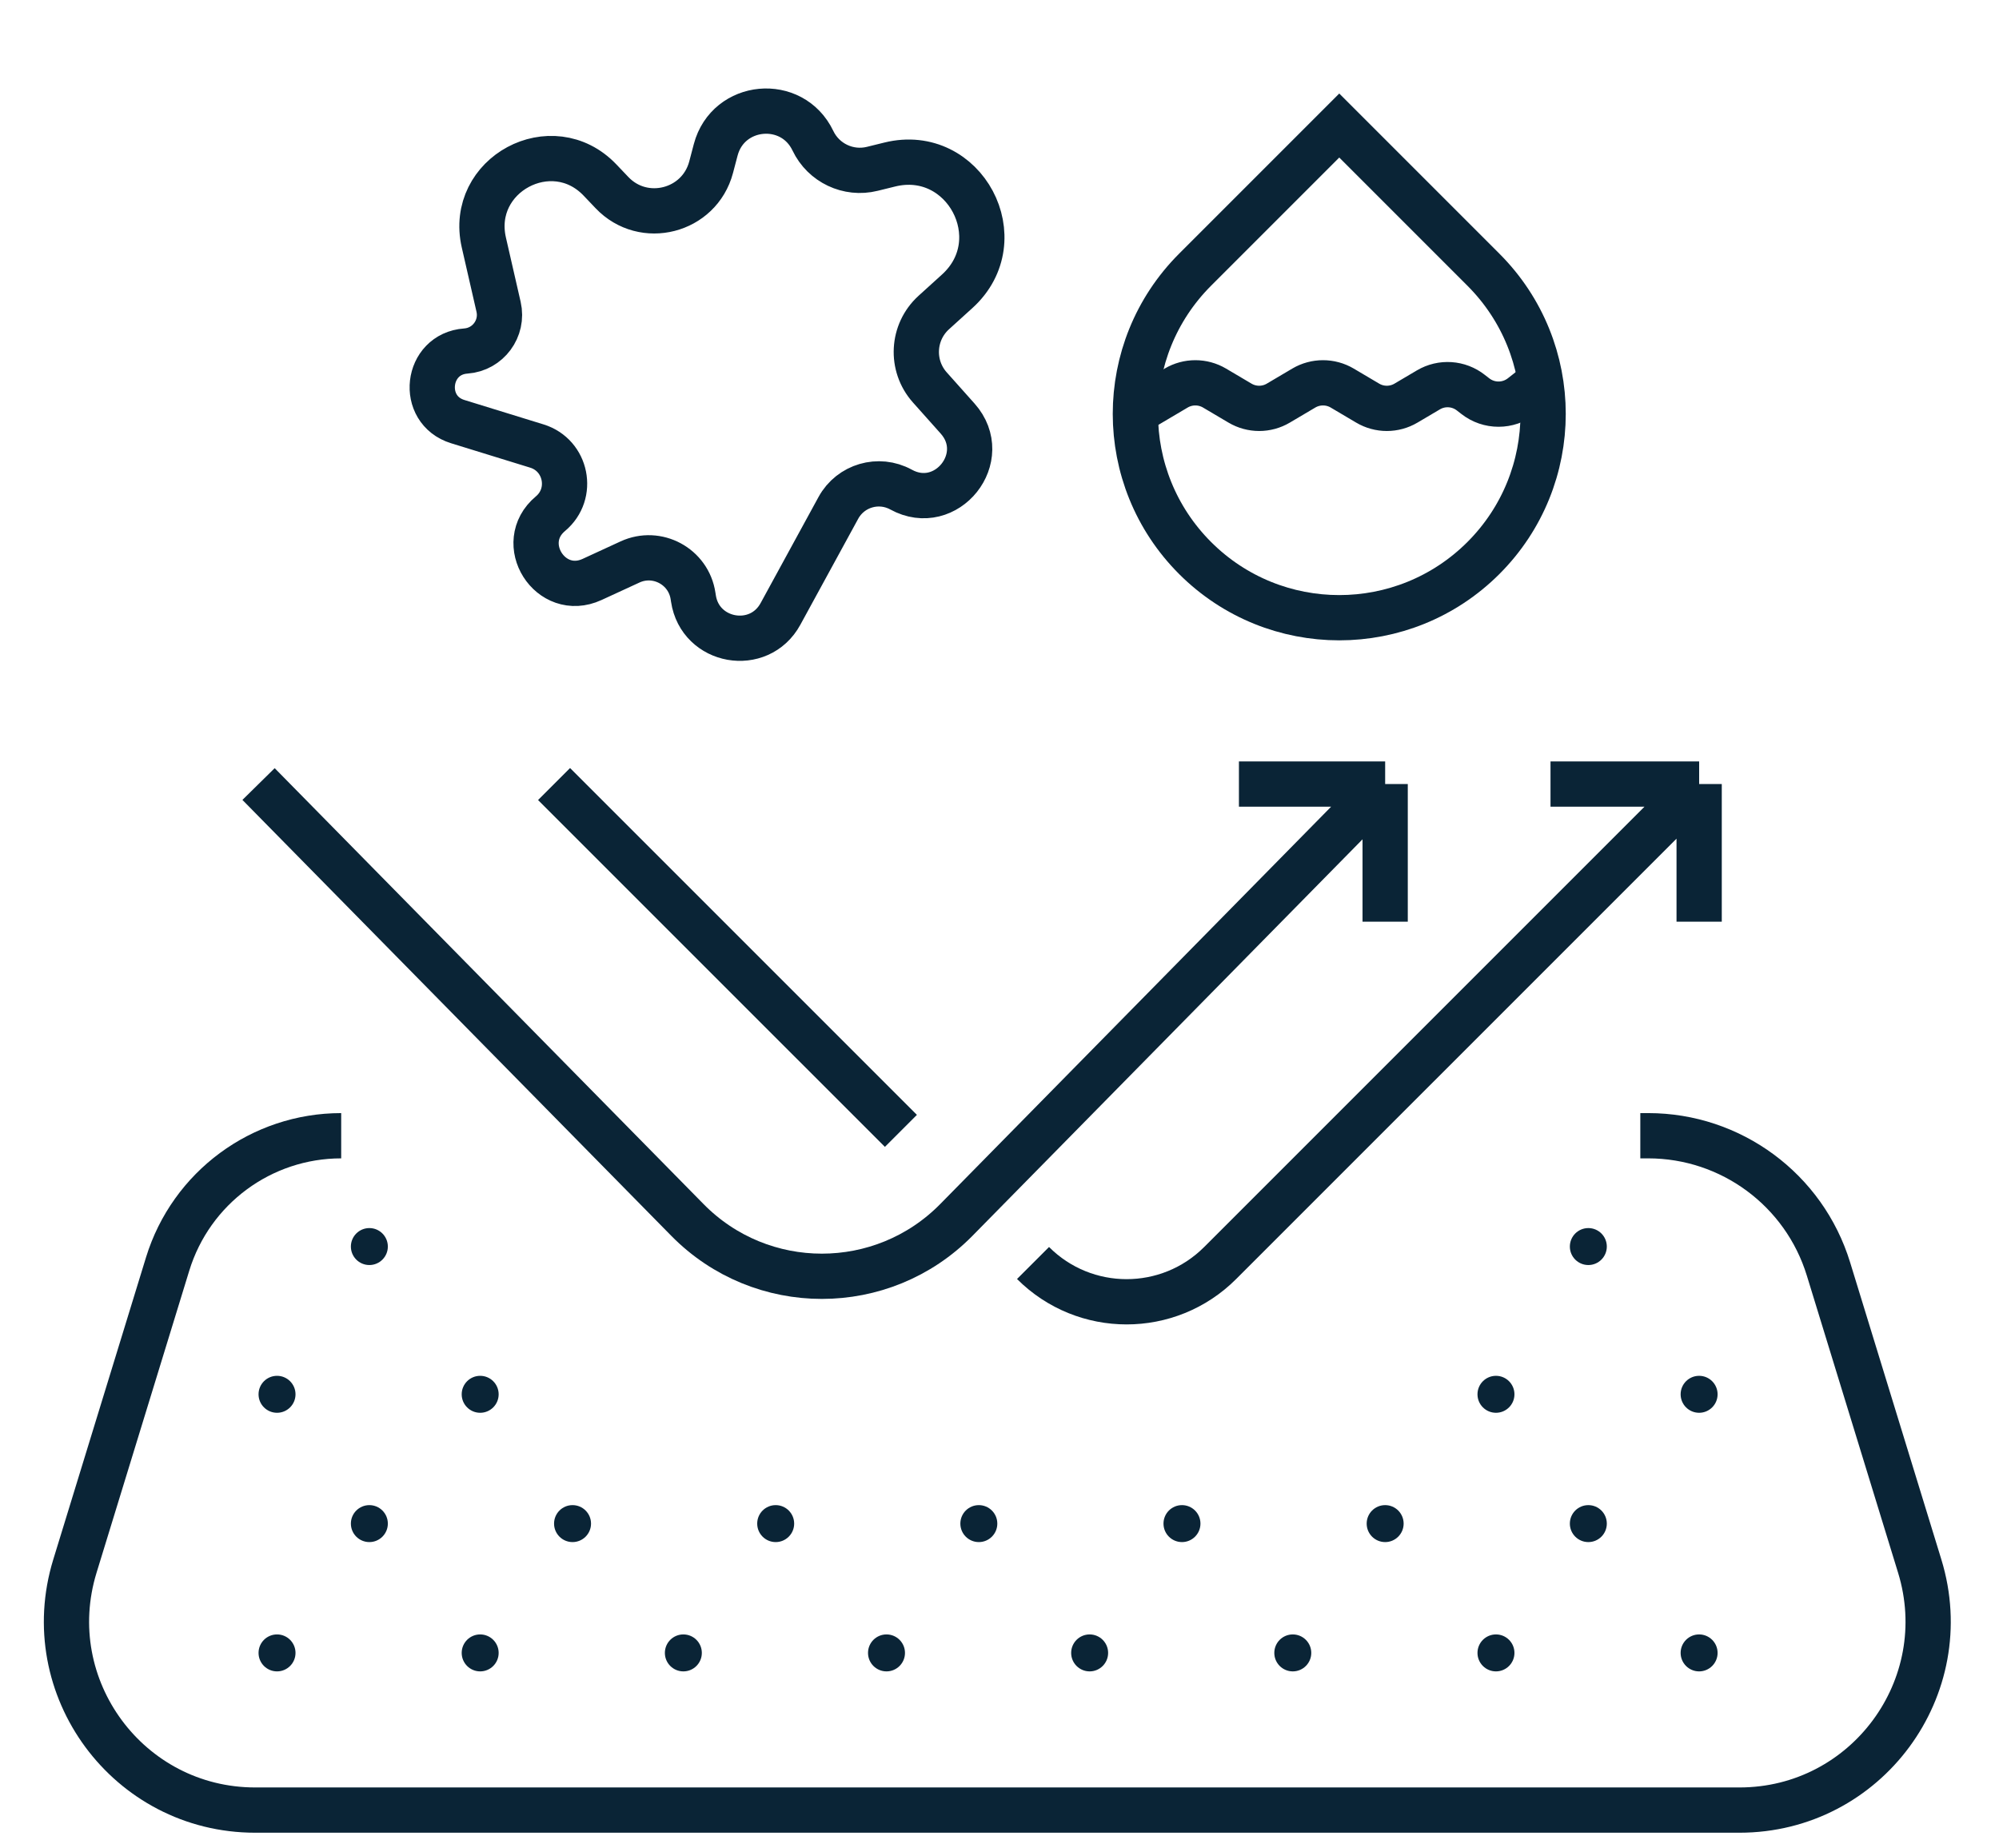 <svg xmlns="http://www.w3.org/2000/svg" width="53" height="49" viewBox="0 0 53 49" fill="none"><path d="M12.828 6.428L13.219 8.135C13.35 8.709 12.938 9.264 12.352 9.306C11.293 9.38 11.122 10.866 12.137 11.178L14.234 11.825C15.023 12.069 15.228 13.089 14.595 13.618C13.662 14.398 14.595 15.871 15.698 15.362L16.703 14.899C17.422 14.567 18.259 15.019 18.375 15.802L18.385 15.866C18.56 17.038 20.125 17.317 20.693 16.276L22.228 13.464C22.552 12.871 23.296 12.654 23.889 12.979C25.091 13.64 26.302 12.121 25.389 11.096L24.652 10.27C24.137 9.692 24.184 8.807 24.757 8.286L25.38 7.721C26.888 6.351 25.568 3.874 23.59 4.362L23.127 4.476C22.492 4.633 21.834 4.321 21.553 3.731C21 2.573 19.305 2.731 18.976 3.971L18.854 4.434C18.542 5.608 17.064 5.987 16.226 5.107L15.908 4.773C14.637 3.44 12.418 4.632 12.828 6.428Z" stroke="#0A2436" stroke-width="1.2"></path><path d="M6.855 20.786L18.226 32.343C20.185 34.334 23.395 34.334 25.355 32.343L36.725 20.786M36.725 20.786H32.848M36.725 20.786V24.435" stroke="#0A2436" stroke-width="1.2"></path><path d="M14.69 20.786L23.886 29.981M45.05 20.786L32.351 33.484C30.981 34.855 28.759 34.855 27.389 33.484V33.484M45.05 20.786H41.109M45.05 20.786V24.435" stroke="#0A2436" stroke-width="1.2"></path><path d="M9.046 30.11V30.11C6.932 30.11 5.066 31.489 4.445 33.51L1.986 41.52C0.999 44.735 3.403 47.988 6.766 47.988H46.118C49.481 47.988 51.885 44.735 50.898 41.52L48.479 33.643C47.835 31.543 45.896 30.11 43.7 30.11H43.49" stroke="#0A2436" stroke-width="1.2"></path><circle cx="7.345" cy="43.821" r="0.49" fill="#0A2436"></circle><circle cx="12.731" cy="43.821" r="0.49" fill="#0A2436"></circle><circle cx="18.118" cy="43.821" r="0.49" fill="#0A2436"></circle><circle cx="23.504" cy="43.821" r="0.49" fill="#0A2436"></circle><circle cx="28.89" cy="43.821" r="0.49" fill="#0A2436"></circle><circle cx="34.276" cy="43.821" r="0.49" fill="#0A2436"></circle><circle cx="39.663" cy="43.821" r="0.49" fill="#0A2436"></circle><circle cx="45.049" cy="43.821" r="0.49" fill="#0A2436"></circle><circle cx="7.345" cy="36.965" r="0.49" fill="#0A2436"></circle><circle cx="12.731" cy="36.965" r="0.49" fill="#0A2436"></circle><circle cx="39.663" cy="36.965" r="0.49" fill="#0A2436"></circle><circle cx="45.049" cy="36.965" r="0.49" fill="#0A2436"></circle><circle cx="9.793" cy="40.393" r="0.49" fill="#0A2436"></circle><circle cx="15.18" cy="40.393" r="0.49" fill="#0A2436"></circle><circle cx="20.566" cy="40.393" r="0.49" fill="#0A2436"></circle><circle cx="25.952" cy="40.393" r="0.49" fill="#0A2436"></circle><circle cx="31.338" cy="40.393" r="0.49" fill="#0A2436"></circle><circle cx="36.725" cy="40.393" r="0.49" fill="#0A2436"></circle><circle cx="42.112" cy="40.393" r="0.49" fill="#0A2436"></circle><circle cx="9.793" cy="33.048" r="0.49" fill="#0A2436"></circle><circle cx="42.112" cy="33.048" r="0.49" fill="#0A2436"></circle><path d="M35.508 3.328L39.33 7.15C41.441 9.261 41.441 12.683 39.33 14.794C37.219 16.904 33.797 16.904 31.686 14.794C29.575 12.683 29.575 9.261 31.686 7.15L35.508 3.328Z" stroke="#0A2436" stroke-width="1.2"></path><path d="M30 10.988L31.184 10.288C31.497 10.103 31.887 10.103 32.201 10.288L32.876 10.687C33.19 10.873 33.58 10.873 33.893 10.687L34.568 10.288C34.882 10.103 35.272 10.103 35.586 10.288L36.261 10.687C36.574 10.873 36.964 10.873 37.278 10.687L37.872 10.336C38.227 10.126 38.675 10.156 38.999 10.412L39.112 10.5C39.475 10.786 39.987 10.786 40.35 10.5L41 9.988" stroke="#0A2436" stroke-width="1.2"></path></svg>